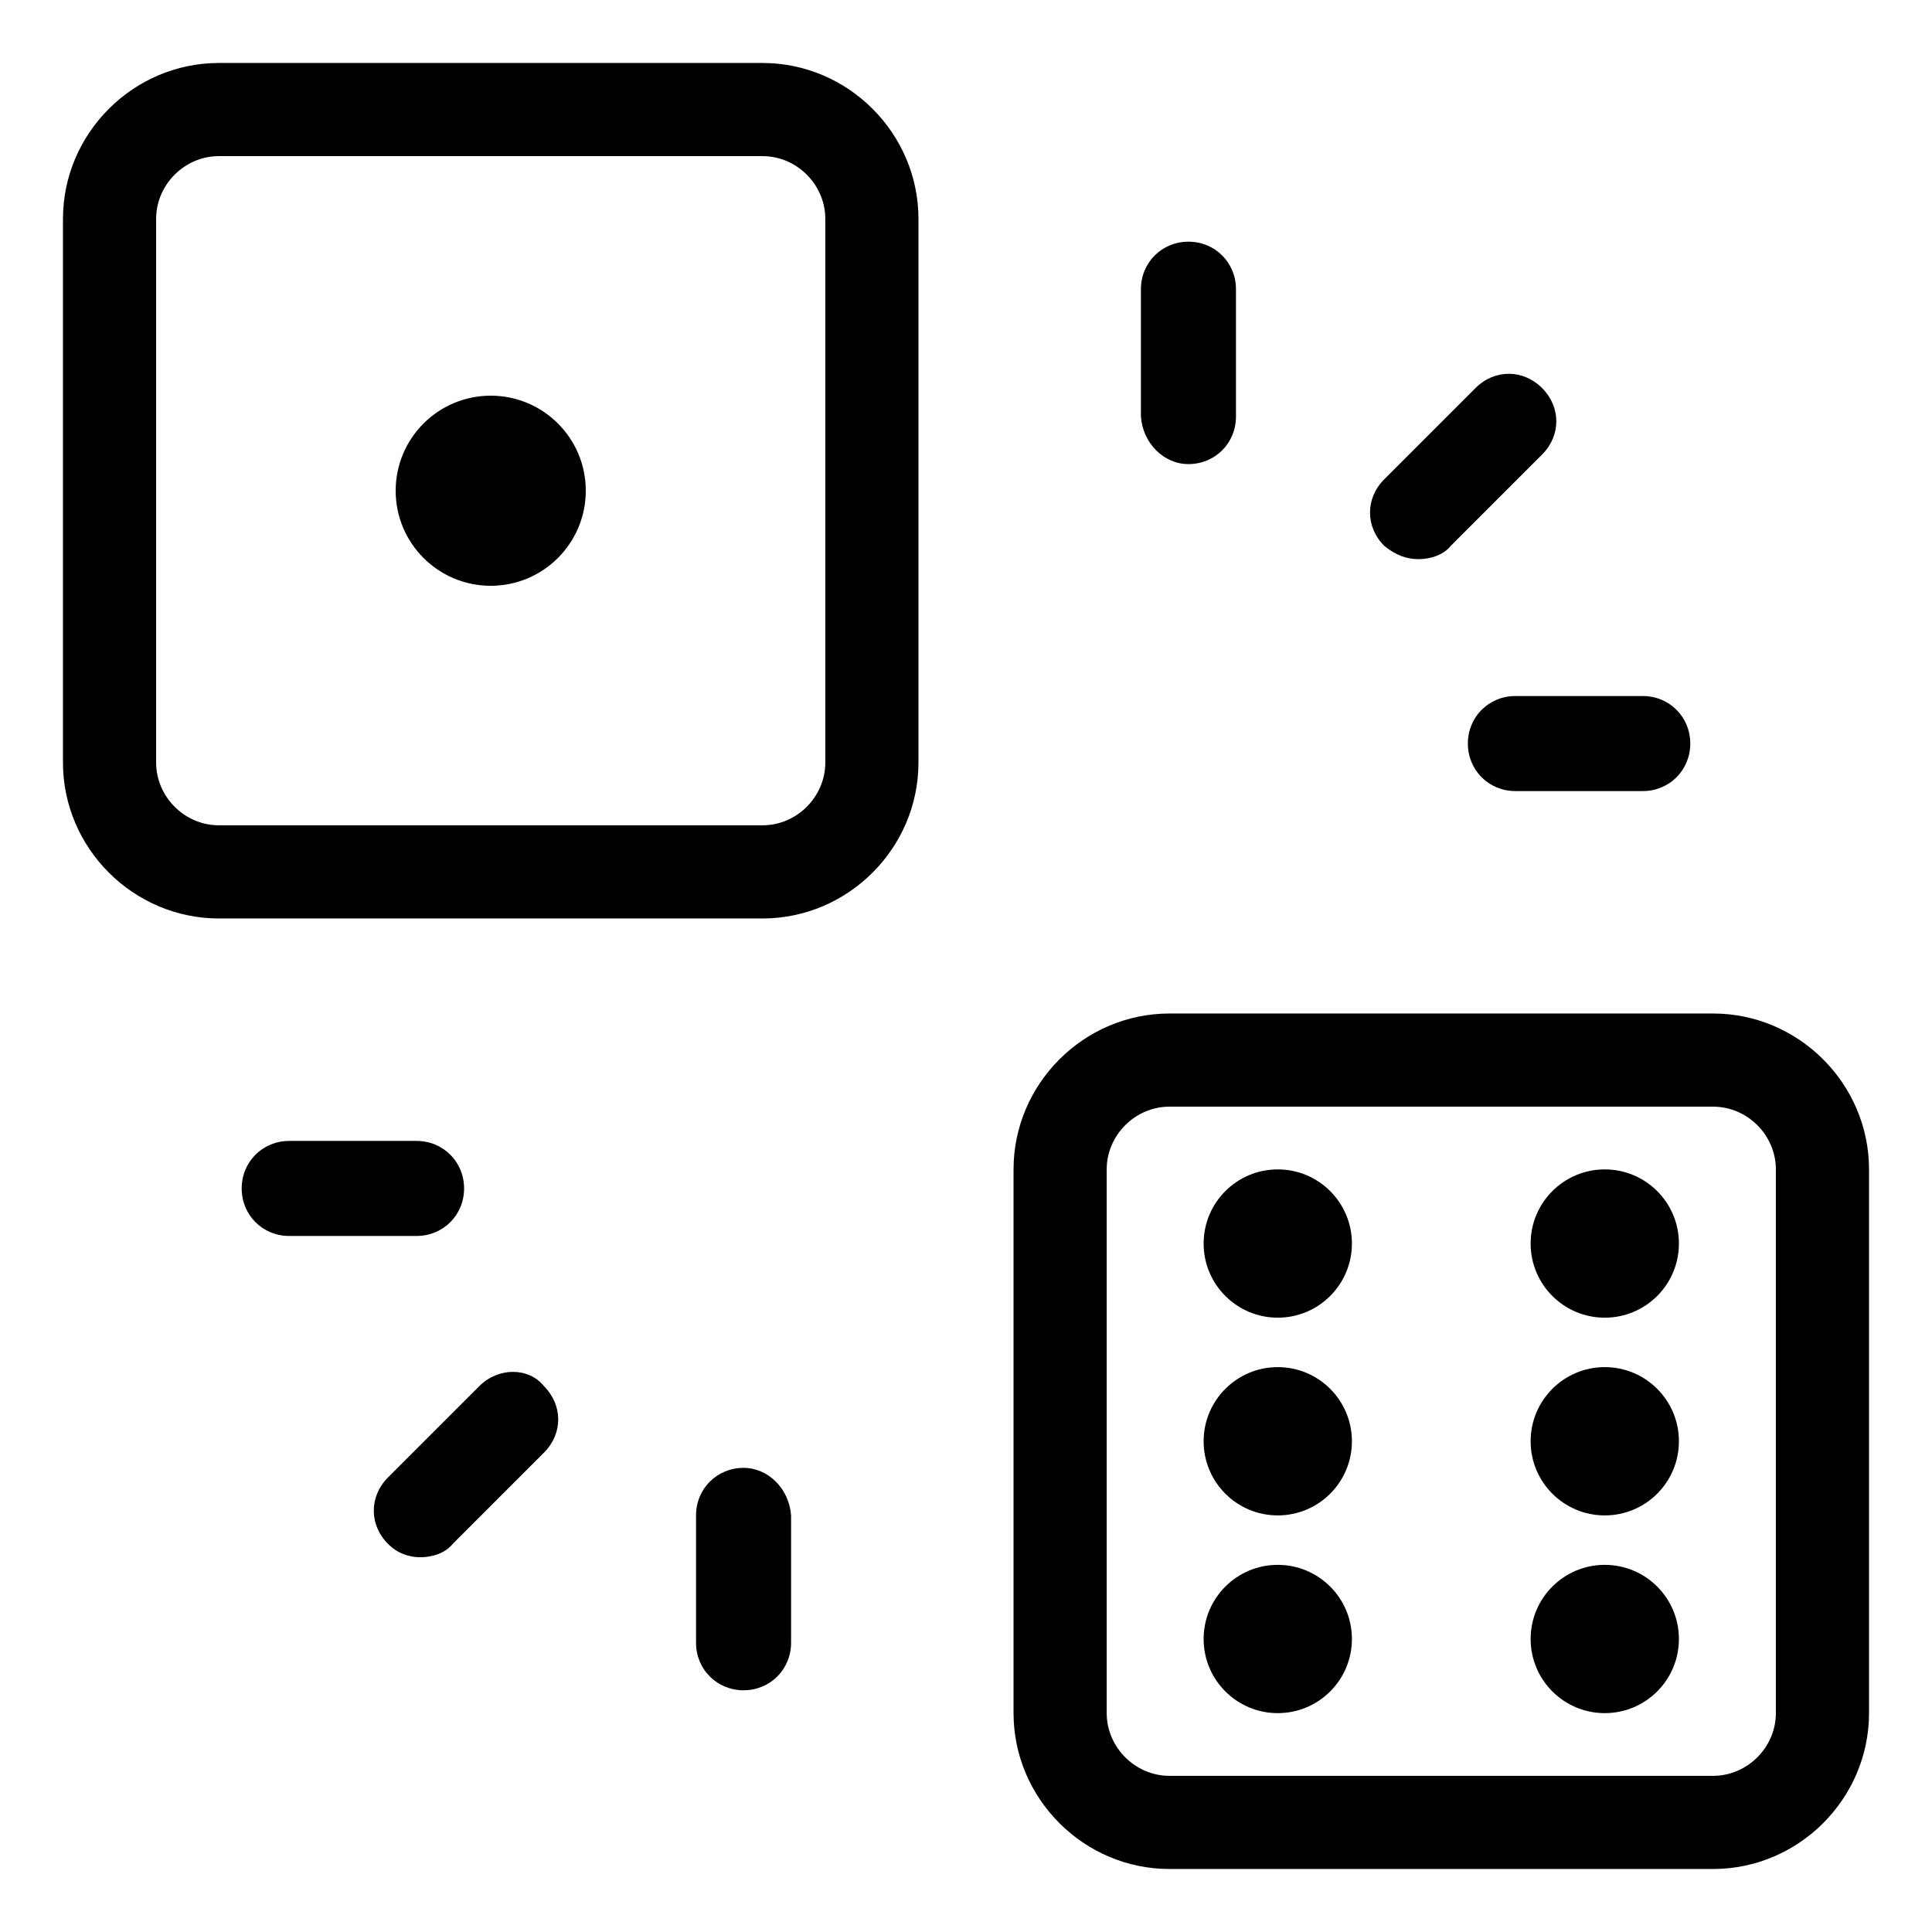 <?xml version="1.0" encoding="UTF-8"?>
<!-- Uploaded to: SVG Repo, www.svgrepo.com, Generator: SVG Repo Mixer Tools -->
<svg fill="#000000" width="800px" height="800px" version="1.1" viewBox="144 144 512 512" xmlns="http://www.w3.org/2000/svg">
 <g>
  <path d="m598 412.59h-144.09c-22.672 0-41.312 18.641-41.312 41.312v144.09c0 22.672 18.641 41.312 41.312 41.312h144.09c22.672 0 41.312-18.641 41.312-41.312v-144.09c0-22.672-18.641-41.312-41.312-41.312zm16.625 185.4c0 9.07-7.559 16.625-16.625 16.625h-144.09c-9.07 0-16.625-7.559-16.625-16.625v-144.09c0-9.07 7.559-16.625 16.625-16.625h144.09c9.07 0 16.625 7.559 16.625 16.625z"/>
  <path d="m502.27 473.55c0 10.852-8.797 19.648-19.648 19.648s-19.648-8.797-19.648-19.648c0-10.852 8.797-19.648 19.648-19.648s19.648 8.797 19.648 19.648"/>
  <path d="m502.27 525.95c0 10.852-8.797 19.648-19.648 19.648s-19.648-8.797-19.648-19.648c0-10.852 8.797-19.648 19.648-19.648s19.648 8.797 19.648 19.648"/>
  <path d="m502.27 578.35c0 10.852-8.797 19.648-19.648 19.648s-19.648-8.797-19.648-19.648c0-10.852 8.797-19.648 19.648-19.648s19.648 8.797 19.648 19.648"/>
  <path d="m588.93 473.55c0 10.852-8.797 19.648-19.648 19.648-10.852 0-19.648-8.797-19.648-19.648 0-10.852 8.797-19.648 19.648-19.648 10.852 0 19.648 8.797 19.648 19.648"/>
  <path d="m588.93 525.95c0 10.852-8.797 19.648-19.648 19.648-10.852 0-19.648-8.797-19.648-19.648 0-10.852 8.797-19.648 19.648-19.648 10.852 0 19.648 8.797 19.648 19.648"/>
  <path d="m588.93 578.35c0 10.852-8.797 19.648-19.648 19.648-10.852 0-19.648-8.797-19.648-19.648 0-10.852 8.797-19.648 19.648-19.648 10.852 0 19.648 8.797 19.648 19.648"/>
  <path d="m346.09 160.69h-144.09c-22.672 0-41.312 18.641-41.312 41.312v144.09c0 22.672 18.641 41.312 41.312 41.312h144.09c22.672 0 41.312-18.641 41.312-41.312v-144.09c0-22.672-18.641-41.312-41.312-41.312zm16.625 185.4c0 9.07-7.559 16.625-16.625 16.625h-144.09c-9.07 0-16.625-7.559-16.625-16.625v-144.09c0-9.07 7.559-16.625 16.625-16.625h144.09c9.07 0 16.625 7.559 16.625 16.625z"/>
  <path d="m299.24 274.05c0 13.91-11.281 25.191-25.191 25.191-13.914 0-25.191-11.281-25.191-25.191 0-13.914 11.277-25.191 25.191-25.191 13.91 0 25.191 11.277 25.191 25.191"/>
  <path d="m266.99 458.95c0-7.055-5.543-12.594-12.594-12.594h-33.754c-7.055 0-12.594 5.543-12.594 12.594 0 7.055 5.543 12.594 12.594 12.594h33.754c7.051 0 12.594-5.543 12.594-12.594z"/>
  <path d="m271.02 511.34-24.184 24.184c-5.039 5.039-5.039 12.594 0 17.633 2.519 2.519 5.543 3.527 8.566 3.527s6.551-1.008 8.566-3.527l24.184-24.184c5.039-5.039 5.039-12.594 0-17.633-4.035-5.039-12.094-5.039-17.133 0z"/>
  <path d="m341.05 533c-7.055 0-12.594 5.543-12.594 12.594v33.754c0 7.055 5.543 12.594 12.594 12.594 7.055 0 12.594-5.543 12.594-12.594v-33.754c-0.504-7.051-6.047-12.594-12.594-12.594z"/>
  <path d="m533 341.05c0 7.055 5.543 12.594 12.594 12.594h33.754c7.055 0 12.594-5.543 12.594-12.594 0-7.055-5.543-12.594-12.594-12.594h-33.754c-7.051-0.004-12.594 5.539-12.594 12.594z"/>
  <path d="m519.91 292.18c3.023 0 6.551-1.008 8.566-3.527l24.184-24.184c5.039-5.039 5.039-12.594 0-17.633-5.039-5.039-12.594-5.039-17.633 0l-24.184 24.184c-5.039 5.039-5.039 12.594 0 17.633 3.019 2.519 6.043 3.527 9.066 3.527z"/>
  <path d="m458.95 266.99c7.055 0 12.594-5.543 12.594-12.594v-33.754c0-7.055-5.543-12.594-12.594-12.594-7.055 0-12.594 5.543-12.594 12.594v33.754c0.5 7.051 6.043 12.594 12.594 12.594z"/>
 </g>
</svg>